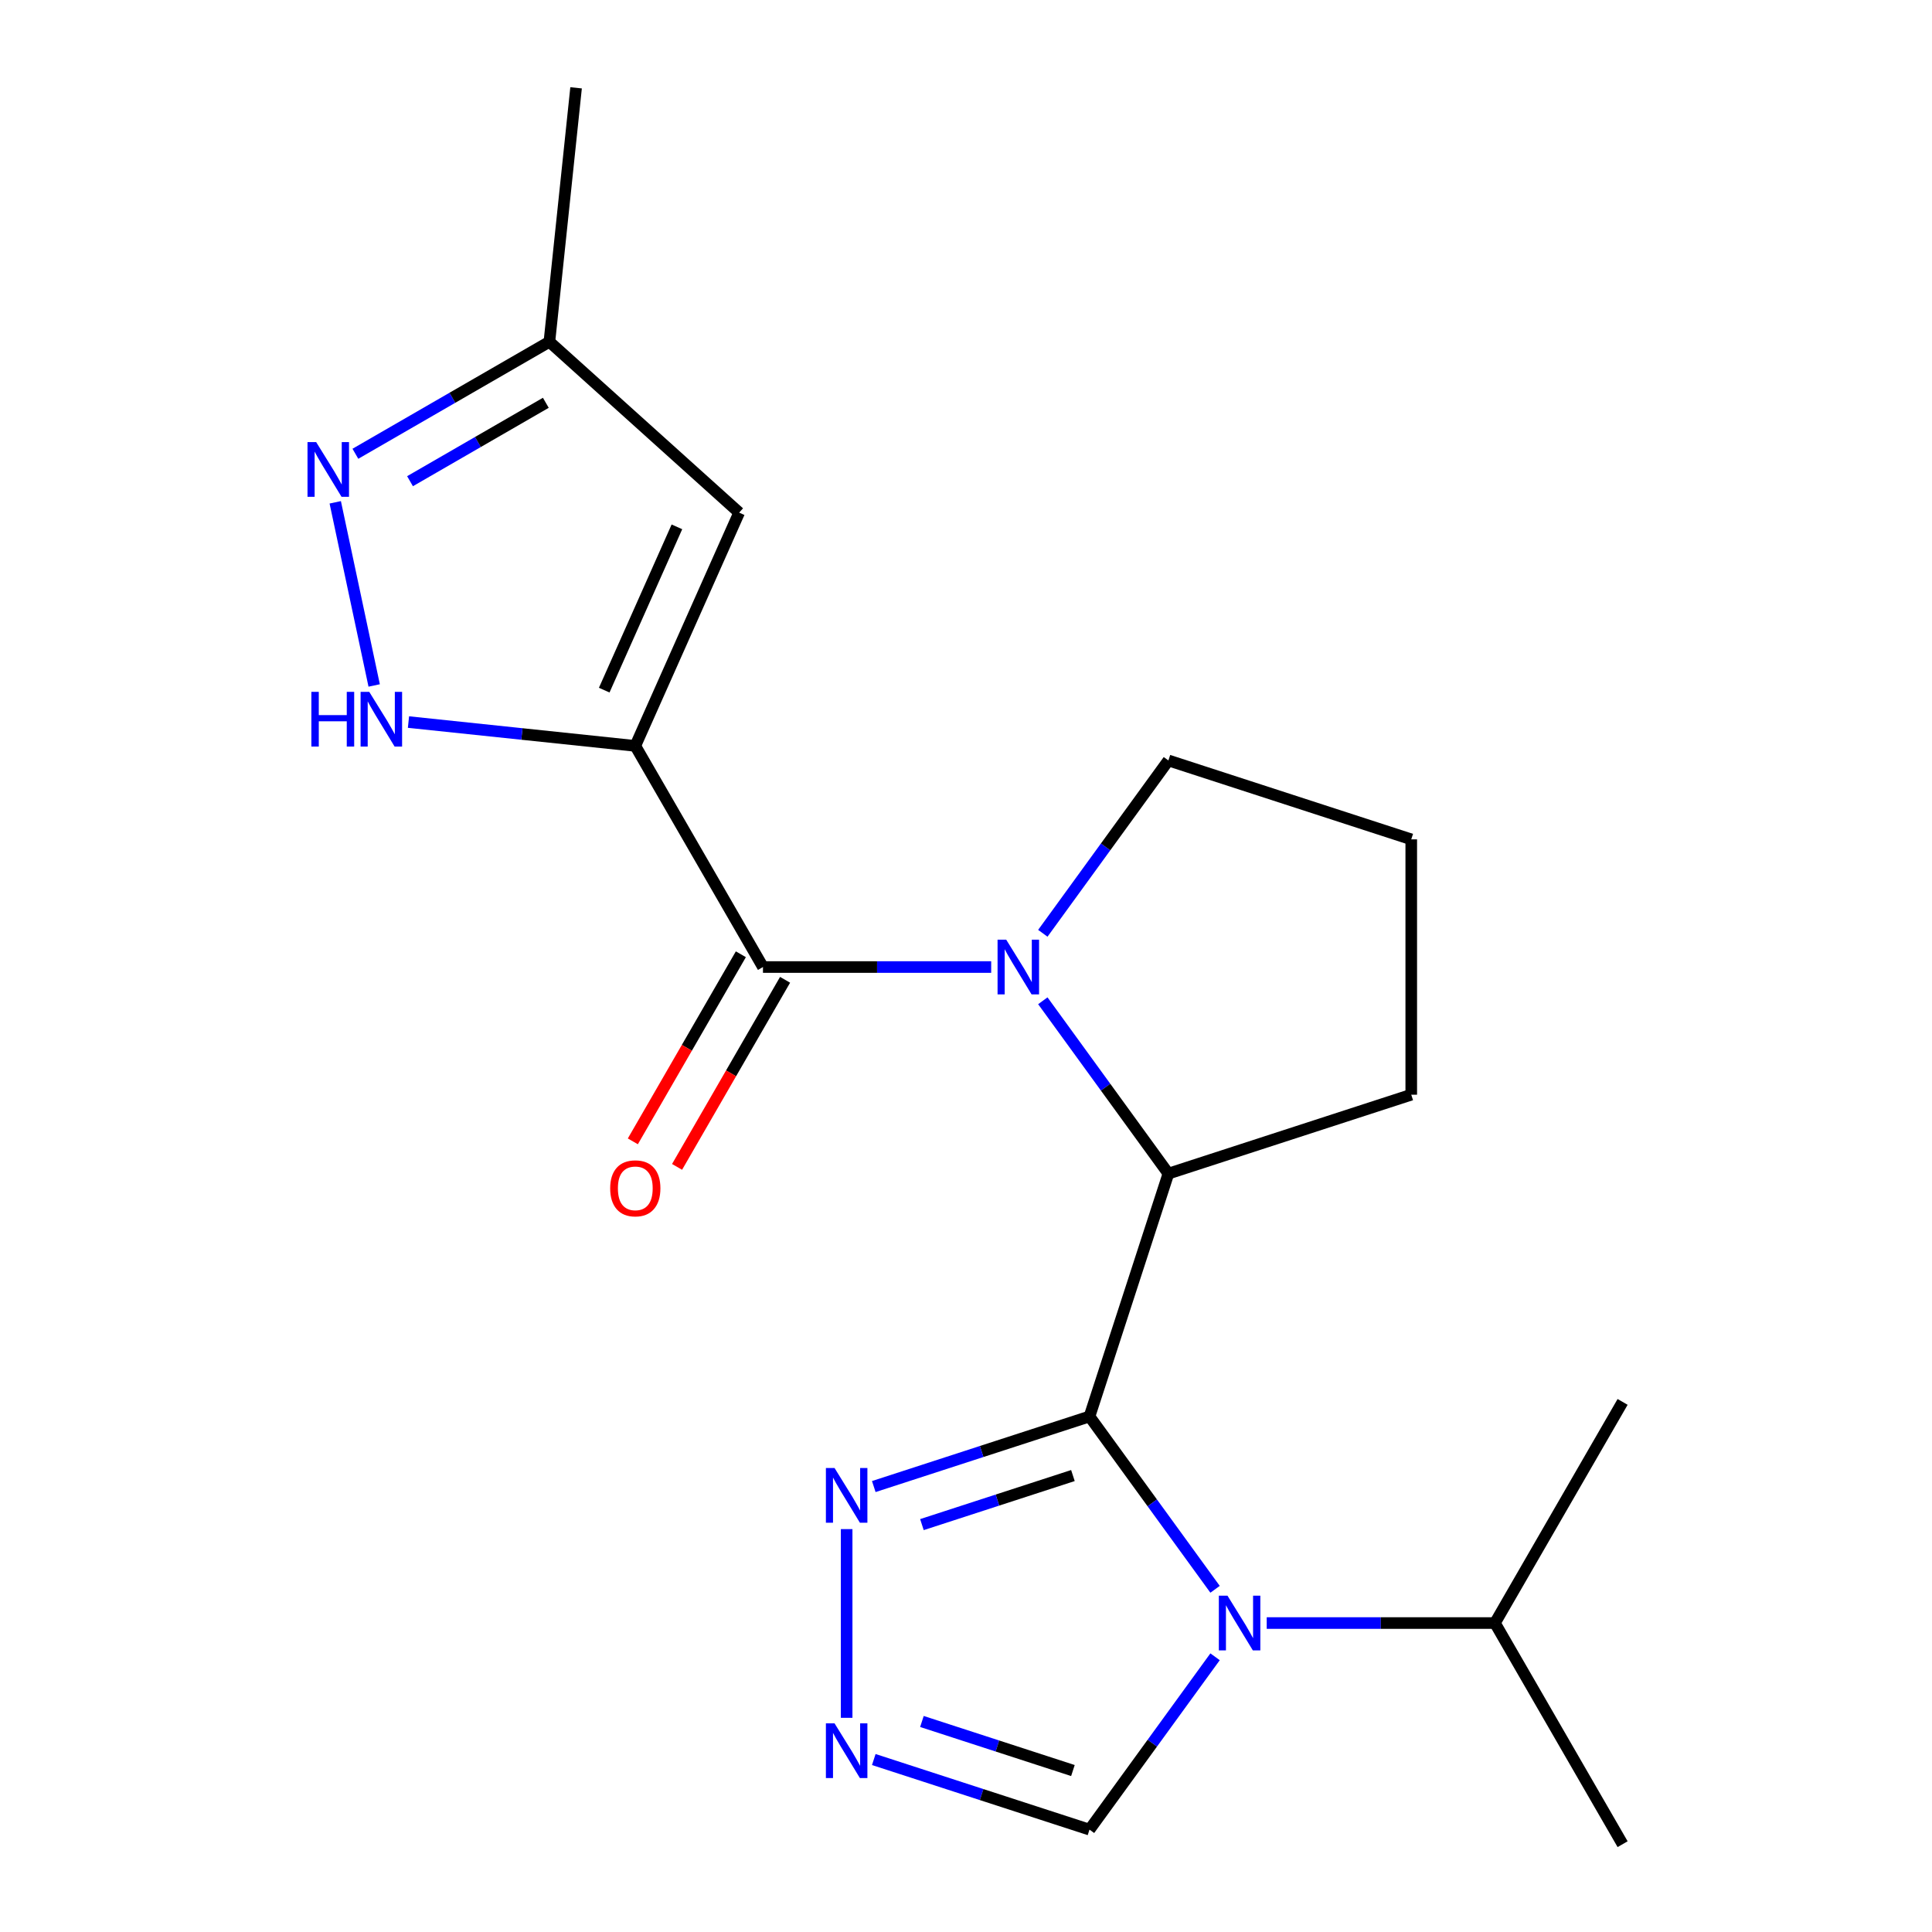 <?xml version='1.0' encoding='iso-8859-1'?>
<svg version='1.1' baseProfile='full'
              xmlns='http://www.w3.org/2000/svg'
                      xmlns:rdkit='http://www.rdkit.org/xml'
                      xmlns:xlink='http://www.w3.org/1999/xlink'
                  xml:space='preserve'
width='1000px' height='1000px' viewBox='0 0 1000 1000'>
<!-- END OF HEADER -->
<rect style='opacity:1.0;fill:#FFFFFF;stroke:none' width='1000' height='1000' x='0' y='0'> </rect>
<path class='bond-1' d='M 563.922,733.16 L 596.421,777.89' style='fill:none;fill-rule:evenodd;stroke:#000000;stroke-width:6px;stroke-linecap:butt;stroke-linejoin:miter;stroke-opacity:1' />
<path class='bond-1' d='M 596.421,777.89 L 628.919,822.621' style='fill:none;fill-rule:evenodd;stroke:#0000FF;stroke-width:6px;stroke-linecap:butt;stroke-linejoin:miter;stroke-opacity:1' />
<path class='bond-4' d='M 563.922,733.16 L 604.764,607.461' style='fill:none;fill-rule:evenodd;stroke:#000000;stroke-width:6px;stroke-linecap:butt;stroke-linejoin:miter;stroke-opacity:1' />
<path class='bond-6' d='M 563.922,733.16 L 508.095,751.299' style='fill:none;fill-rule:evenodd;stroke:#000000;stroke-width:6px;stroke-linecap:butt;stroke-linejoin:miter;stroke-opacity:1' />
<path class='bond-6' d='M 508.095,751.299 L 452.268,769.438' style='fill:none;fill-rule:evenodd;stroke:#0000FF;stroke-width:6px;stroke-linecap:butt;stroke-linejoin:miter;stroke-opacity:1' />
<path class='bond-6' d='M 555.342,763.741 L 516.263,776.439' style='fill:none;fill-rule:evenodd;stroke:#000000;stroke-width:6px;stroke-linecap:butt;stroke-linejoin:miter;stroke-opacity:1' />
<path class='bond-6' d='M 516.263,776.439 L 477.184,789.136' style='fill:none;fill-rule:evenodd;stroke:#0000FF;stroke-width:6px;stroke-linecap:butt;stroke-linejoin:miter;stroke-opacity:1' />
<path class='bond-0' d='M 328.827,386.076 L 394.911,500.536' style='fill:none;fill-rule:evenodd;stroke:#000000;stroke-width:6px;stroke-linecap:butt;stroke-linejoin:miter;stroke-opacity:1' />
<path class='bond-5' d='M 328.827,386.076 L 270.128,379.906' style='fill:none;fill-rule:evenodd;stroke:#000000;stroke-width:6px;stroke-linecap:butt;stroke-linejoin:miter;stroke-opacity:1' />
<path class='bond-5' d='M 270.128,379.906 L 211.428,373.736' style='fill:none;fill-rule:evenodd;stroke:#0000FF;stroke-width:6px;stroke-linecap:butt;stroke-linejoin:miter;stroke-opacity:1' />
<path class='bond-7' d='M 328.827,386.076 L 382.584,265.335' style='fill:none;fill-rule:evenodd;stroke:#000000;stroke-width:6px;stroke-linecap:butt;stroke-linejoin:miter;stroke-opacity:1' />
<path class='bond-7' d='M 312.743,357.213 L 350.373,272.695' style='fill:none;fill-rule:evenodd;stroke:#000000;stroke-width:6px;stroke-linecap:butt;stroke-linejoin:miter;stroke-opacity:1' />
<path class='bond-10' d='M 628.919,857.549 L 596.421,902.28' style='fill:none;fill-rule:evenodd;stroke:#0000FF;stroke-width:6px;stroke-linecap:butt;stroke-linejoin:miter;stroke-opacity:1' />
<path class='bond-10' d='M 596.421,902.28 L 563.922,947.011' style='fill:none;fill-rule:evenodd;stroke:#000000;stroke-width:6px;stroke-linecap:butt;stroke-linejoin:miter;stroke-opacity:1' />
<path class='bond-13' d='M 655.652,840.085 L 714.714,840.085' style='fill:none;fill-rule:evenodd;stroke:#0000FF;stroke-width:6px;stroke-linecap:butt;stroke-linejoin:miter;stroke-opacity:1' />
<path class='bond-13' d='M 714.714,840.085 L 773.775,840.085' style='fill:none;fill-rule:evenodd;stroke:#000000;stroke-width:6px;stroke-linecap:butt;stroke-linejoin:miter;stroke-opacity:1' />
<path class='bond-2' d='M 539.766,518 L 572.265,562.731' style='fill:none;fill-rule:evenodd;stroke:#0000FF;stroke-width:6px;stroke-linecap:butt;stroke-linejoin:miter;stroke-opacity:1' />
<path class='bond-2' d='M 572.265,562.731 L 604.764,607.461' style='fill:none;fill-rule:evenodd;stroke:#000000;stroke-width:6px;stroke-linecap:butt;stroke-linejoin:miter;stroke-opacity:1' />
<path class='bond-3' d='M 513.034,500.536 L 453.972,500.536' style='fill:none;fill-rule:evenodd;stroke:#0000FF;stroke-width:6px;stroke-linecap:butt;stroke-linejoin:miter;stroke-opacity:1' />
<path class='bond-3' d='M 453.972,500.536 L 394.911,500.536' style='fill:none;fill-rule:evenodd;stroke:#000000;stroke-width:6px;stroke-linecap:butt;stroke-linejoin:miter;stroke-opacity:1' />
<path class='bond-14' d='M 539.766,483.072 L 572.265,438.341' style='fill:none;fill-rule:evenodd;stroke:#0000FF;stroke-width:6px;stroke-linecap:butt;stroke-linejoin:miter;stroke-opacity:1' />
<path class='bond-14' d='M 572.265,438.341 L 604.764,393.61' style='fill:none;fill-rule:evenodd;stroke:#000000;stroke-width:6px;stroke-linecap:butt;stroke-linejoin:miter;stroke-opacity:1' />
<path class='bond-12' d='M 383.465,493.927 L 355.511,542.345' style='fill:none;fill-rule:evenodd;stroke:#000000;stroke-width:6px;stroke-linecap:butt;stroke-linejoin:miter;stroke-opacity:1' />
<path class='bond-12' d='M 355.511,542.345 L 327.556,590.763' style='fill:none;fill-rule:evenodd;stroke:#FF0000;stroke-width:6px;stroke-linecap:butt;stroke-linejoin:miter;stroke-opacity:1' />
<path class='bond-12' d='M 406.357,507.144 L 378.403,555.562' style='fill:none;fill-rule:evenodd;stroke:#000000;stroke-width:6px;stroke-linecap:butt;stroke-linejoin:miter;stroke-opacity:1' />
<path class='bond-12' d='M 378.403,555.562 L 350.449,603.98' style='fill:none;fill-rule:evenodd;stroke:#FF0000;stroke-width:6px;stroke-linecap:butt;stroke-linejoin:miter;stroke-opacity:1' />
<path class='bond-15' d='M 604.764,607.461 L 730.462,566.619' style='fill:none;fill-rule:evenodd;stroke:#000000;stroke-width:6px;stroke-linecap:butt;stroke-linejoin:miter;stroke-opacity:1' />
<path class='bond-9' d='M 193.672,354.796 L 173.522,259.999' style='fill:none;fill-rule:evenodd;stroke:#0000FF;stroke-width:6px;stroke-linecap:butt;stroke-linejoin:miter;stroke-opacity:1' />
<path class='bond-8' d='M 438.224,791.466 L 438.224,889.141' style='fill:none;fill-rule:evenodd;stroke:#0000FF;stroke-width:6px;stroke-linecap:butt;stroke-linejoin:miter;stroke-opacity:1' />
<path class='bond-11' d='M 382.584,265.335 L 284.365,176.898' style='fill:none;fill-rule:evenodd;stroke:#000000;stroke-width:6px;stroke-linecap:butt;stroke-linejoin:miter;stroke-opacity:1' />
<path class='bond-20' d='M 452.268,910.732 L 508.095,928.871' style='fill:none;fill-rule:evenodd;stroke:#0000FF;stroke-width:6px;stroke-linecap:butt;stroke-linejoin:miter;stroke-opacity:1' />
<path class='bond-20' d='M 508.095,928.871 L 563.922,947.011' style='fill:none;fill-rule:evenodd;stroke:#000000;stroke-width:6px;stroke-linecap:butt;stroke-linejoin:miter;stroke-opacity:1' />
<path class='bond-20' d='M 477.184,891.034 L 516.263,903.732' style='fill:none;fill-rule:evenodd;stroke:#0000FF;stroke-width:6px;stroke-linecap:butt;stroke-linejoin:miter;stroke-opacity:1' />
<path class='bond-20' d='M 516.263,903.732 L 555.342,916.429' style='fill:none;fill-rule:evenodd;stroke:#000000;stroke-width:6px;stroke-linecap:butt;stroke-linejoin:miter;stroke-opacity:1' />
<path class='bond-22' d='M 183.949,234.873 L 234.157,205.885' style='fill:none;fill-rule:evenodd;stroke:#0000FF;stroke-width:6px;stroke-linecap:butt;stroke-linejoin:miter;stroke-opacity:1' />
<path class='bond-22' d='M 234.157,205.885 L 284.365,176.898' style='fill:none;fill-rule:evenodd;stroke:#000000;stroke-width:6px;stroke-linecap:butt;stroke-linejoin:miter;stroke-opacity:1' />
<path class='bond-22' d='M 212.228,249.069 L 247.374,228.777' style='fill:none;fill-rule:evenodd;stroke:#0000FF;stroke-width:6px;stroke-linecap:butt;stroke-linejoin:miter;stroke-opacity:1' />
<path class='bond-22' d='M 247.374,228.777 L 282.519,208.486' style='fill:none;fill-rule:evenodd;stroke:#000000;stroke-width:6px;stroke-linecap:butt;stroke-linejoin:miter;stroke-opacity:1' />
<path class='bond-17' d='M 284.365,176.898 L 298.18,45.455' style='fill:none;fill-rule:evenodd;stroke:#000000;stroke-width:6px;stroke-linecap:butt;stroke-linejoin:miter;stroke-opacity:1' />
<path class='bond-18' d='M 773.775,840.085 L 839.859,954.545' style='fill:none;fill-rule:evenodd;stroke:#000000;stroke-width:6px;stroke-linecap:butt;stroke-linejoin:miter;stroke-opacity:1' />
<path class='bond-19' d='M 773.775,840.085 L 839.859,725.625' style='fill:none;fill-rule:evenodd;stroke:#000000;stroke-width:6px;stroke-linecap:butt;stroke-linejoin:miter;stroke-opacity:1' />
<path class='bond-21' d='M 604.764,393.61 L 730.462,434.452' style='fill:none;fill-rule:evenodd;stroke:#000000;stroke-width:6px;stroke-linecap:butt;stroke-linejoin:miter;stroke-opacity:1' />
<path class='bond-16' d='M 730.462,566.619 L 730.462,434.452' style='fill:none;fill-rule:evenodd;stroke:#000000;stroke-width:6px;stroke-linecap:butt;stroke-linejoin:miter;stroke-opacity:1' />
<path  class='atom-2' d='M 635.348 825.925
L 644.628 840.925
Q 645.548 842.405, 647.028 845.085
Q 648.508 847.765, 648.588 847.925
L 648.588 825.925
L 652.348 825.925
L 652.348 854.245
L 648.468 854.245
L 638.508 837.845
Q 637.348 835.925, 636.108 833.725
Q 634.908 831.525, 634.548 830.845
L 634.548 854.245
L 630.868 854.245
L 630.868 825.925
L 635.348 825.925
' fill='#0000FF'/>
<path  class='atom-3' d='M 520.818 486.376
L 530.098 501.376
Q 531.018 502.856, 532.498 505.536
Q 533.978 508.216, 534.058 508.376
L 534.058 486.376
L 537.818 486.376
L 537.818 514.696
L 533.938 514.696
L 523.978 498.296
Q 522.818 496.376, 521.578 494.176
Q 520.378 491.976, 520.018 491.296
L 520.018 514.696
L 516.338 514.696
L 516.338 486.376
L 520.818 486.376
' fill='#0000FF'/>
<path  class='atom-6' d='M 161.164 358.1
L 165.004 358.1
L 165.004 370.14
L 179.484 370.14
L 179.484 358.1
L 183.324 358.1
L 183.324 386.42
L 179.484 386.42
L 179.484 373.34
L 165.004 373.34
L 165.004 386.42
L 161.164 386.42
L 161.164 358.1
' fill='#0000FF'/>
<path  class='atom-6' d='M 191.124 358.1
L 200.404 373.1
Q 201.324 374.58, 202.804 377.26
Q 204.284 379.94, 204.364 380.1
L 204.364 358.1
L 208.124 358.1
L 208.124 386.42
L 204.244 386.42
L 194.284 370.02
Q 193.124 368.1, 191.884 365.9
Q 190.684 363.7, 190.324 363.02
L 190.324 386.42
L 186.644 386.42
L 186.644 358.1
L 191.124 358.1
' fill='#0000FF'/>
<path  class='atom-7' d='M 431.964 759.842
L 441.244 774.842
Q 442.164 776.322, 443.644 779.002
Q 445.124 781.682, 445.204 781.842
L 445.204 759.842
L 448.964 759.842
L 448.964 788.162
L 445.084 788.162
L 435.124 771.762
Q 433.964 769.842, 432.724 767.642
Q 431.524 765.442, 431.164 764.762
L 431.164 788.162
L 427.484 788.162
L 427.484 759.842
L 431.964 759.842
' fill='#0000FF'/>
<path  class='atom-9' d='M 431.964 892.009
L 441.244 907.009
Q 442.164 908.489, 443.644 911.169
Q 445.124 913.849, 445.204 914.009
L 445.204 892.009
L 448.964 892.009
L 448.964 920.329
L 445.084 920.329
L 435.124 903.929
Q 433.964 902.009, 432.724 899.809
Q 431.524 897.609, 431.164 896.929
L 431.164 920.329
L 427.484 920.329
L 427.484 892.009
L 431.964 892.009
' fill='#0000FF'/>
<path  class='atom-10' d='M 163.645 228.821
L 172.925 243.821
Q 173.845 245.301, 175.325 247.981
Q 176.805 250.661, 176.885 250.821
L 176.885 228.821
L 180.645 228.821
L 180.645 257.141
L 176.765 257.141
L 166.805 240.741
Q 165.645 238.821, 164.405 236.621
Q 163.205 234.421, 162.845 233.741
L 162.845 257.141
L 159.165 257.141
L 159.165 228.821
L 163.645 228.821
' fill='#0000FF'/>
<path  class='atom-13' d='M 315.827 615.076
Q 315.827 608.276, 319.187 604.476
Q 322.547 600.676, 328.827 600.676
Q 335.107 600.676, 338.467 604.476
Q 341.827 608.276, 341.827 615.076
Q 341.827 621.956, 338.427 625.876
Q 335.027 629.756, 328.827 629.756
Q 322.587 629.756, 319.187 625.876
Q 315.827 621.996, 315.827 615.076
M 328.827 626.556
Q 333.147 626.556, 335.467 623.676
Q 337.827 620.756, 337.827 615.076
Q 337.827 609.516, 335.467 606.716
Q 333.147 603.876, 328.827 603.876
Q 324.507 603.876, 322.147 606.676
Q 319.827 609.476, 319.827 615.076
Q 319.827 620.796, 322.147 623.676
Q 324.507 626.556, 328.827 626.556
' fill='#FF0000'/>
</svg>

